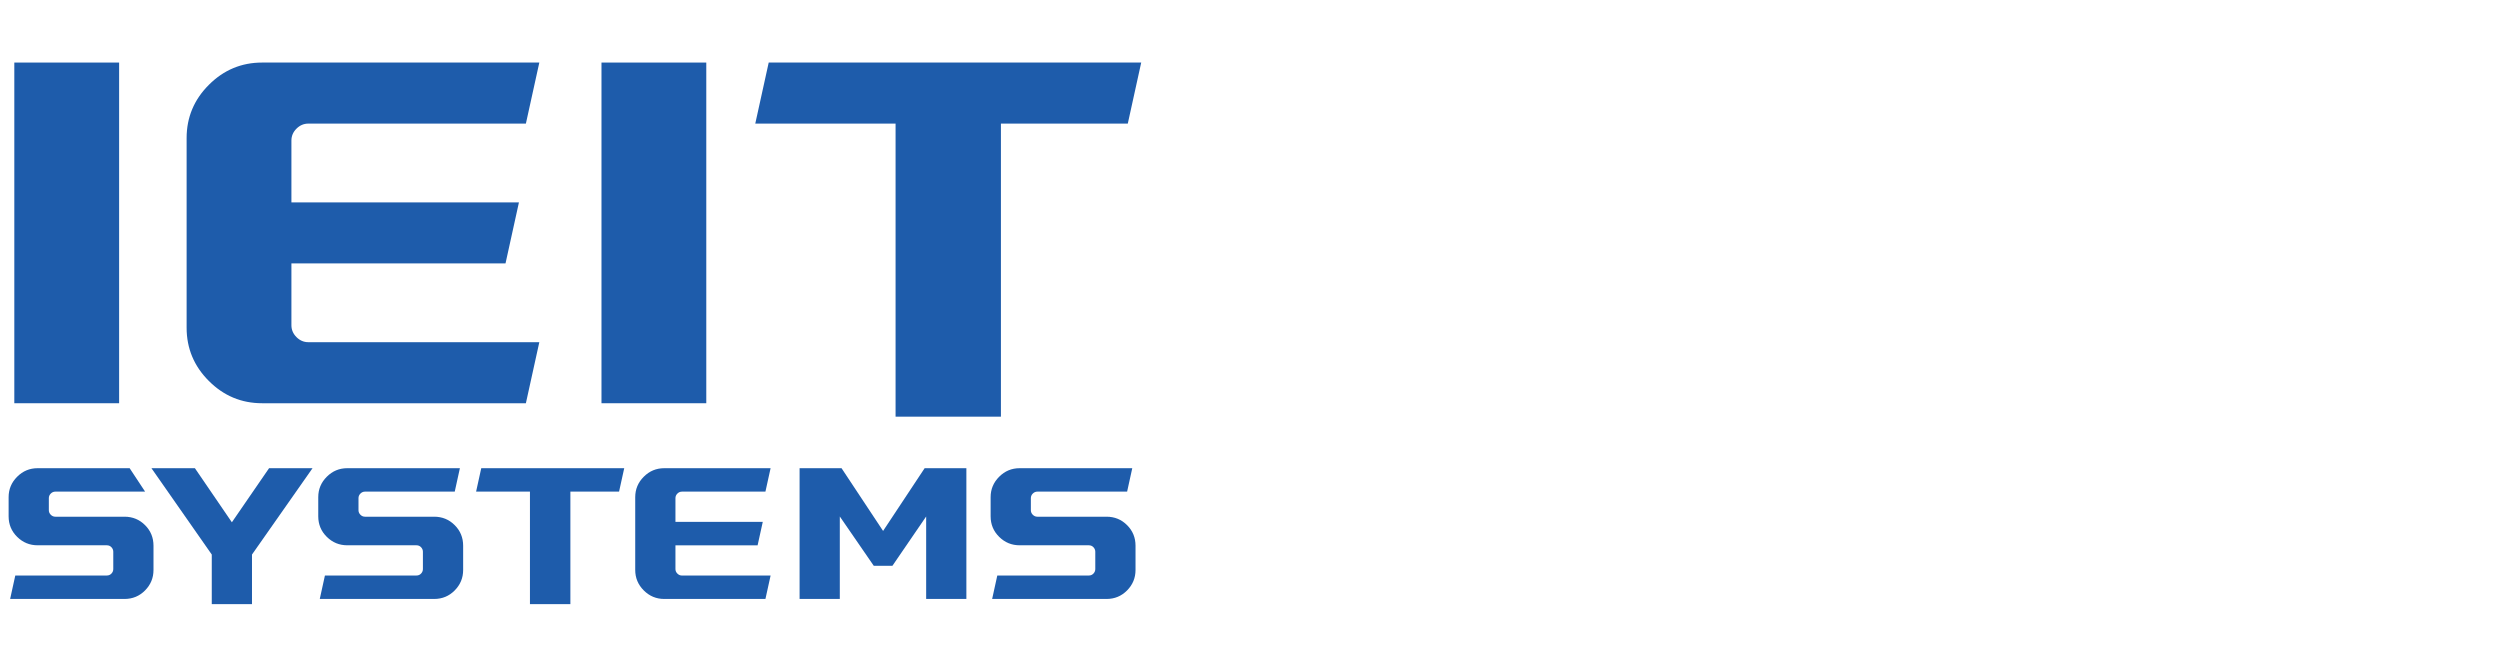<?xml version="1.0" encoding="utf-8"?>
<!-- Generator: Adobe Illustrator 14.0.0, SVG Export Plug-In  -->
<!DOCTYPE svg PUBLIC "-//W3C//DTD SVG 1.1//EN" "http://www.w3.org/Graphics/SVG/1.1/DTD/svg11.dtd">
<svg version="1.1"
	 xmlns="http://www.w3.org/2000/svg" xmlns:xlink="http://www.w3.org/1999/xlink" xmlns:a="http://ns.adobe.com/AdobeSVGViewerExtensions/3.0/"
	 x="0px" y="0px" width="300px" height="80px" viewBox="-1.034 -7.507 300 80" enable-background="new -1.034 -7.507 300 80"
	 xml:space="preserve">
<defs>
</defs>
<rect x="0.684" fill="#1E5CAB" width="12.576" height="40.881"/>
<path fill="#1E5CAB" d="M62.072,40.881H30.42c-2.48,0-4.609-0.889-6.389-2.67c-1.782-1.779-2.671-3.91-2.671-6.389V9.061
	c0-2.478,0.889-4.609,2.671-6.389C25.811,0.891,27.94,0,30.42,0h33.264l-1.611,7.325H35.964c-0.542,0-1.015,0.204-1.421,0.607
	c-0.405,0.406-0.607,0.88-0.607,1.421v7.424h27.303l-1.611,7.325H33.936v7.426c0,0.54,0.203,1.014,0.607,1.419
	c0.406,0.406,0.879,0.608,1.421,0.608h27.72L62.072,40.881z"/>
<rect x="71.144" fill="#1E5CAB" width="12.576" height="40.881"/>
<polygon fill="#1E5CAB" points="119.077,42.493 106.435,42.493 106.435,7.325 89.599,7.325 91.211,0 135.912,0 134.301,7.325 
	119.077,7.325 "/>
<path fill="#1E5CAB" d="M90.818,64.368H78.67c-0.952,0-1.77-0.342-2.453-1.025c-0.684-0.684-1.024-1.502-1.024-2.453v-8.736
	c0-0.951,0.34-1.768,1.024-2.451c0.683-0.684,1.501-1.025,2.453-1.025h12.767l-0.619,2.811H80.798c-0.208,0-0.39,0.078-0.545,0.232
	c-0.156,0.156-0.233,0.338-0.233,0.547v2.85h10.479l-0.619,2.811h-9.86v2.852c0,0.207,0.077,0.389,0.233,0.543
	c0.155,0.156,0.337,0.234,0.545,0.234h10.64L90.818,64.368z"/>
<polygon fill="#1E5CAB" points="67.412,64.985 62.56,64.985 62.56,51.487 56.098,51.487 56.716,48.676 73.873,48.676 73.254,51.487 
	67.412,51.487 "/>
<path fill="#1E5CAB" d="M131.75,64.368h-13.727l0.618-2.813h10.981c0.224,0,0.41-0.078,0.558-0.234
	c0.146-0.154,0.221-0.336,0.221-0.543v-2.072c0-0.207-0.074-0.389-0.221-0.545c-0.147-0.156-0.334-0.234-0.558-0.234h-8.304
	c-0.952,0-1.769-0.336-2.452-1.012c-0.684-0.674-1.025-1.496-1.025-2.465v-2.297c0-0.951,0.342-1.768,1.025-2.451
	s1.5-1.025,2.452-1.025h13.519l-0.617,2.811h-10.773c-0.209,0-0.39,0.078-0.546,0.232c-0.156,0.156-0.232,0.338-0.232,0.547v1.453
	c0,0.207,0.076,0.389,0.232,0.545s0.337,0.232,0.546,0.232h8.303c0.97,0,1.791,0.338,2.466,1.014
	c0.675,0.674,1.012,1.496,1.012,2.465v2.914c0,0.951-0.337,1.77-1.012,2.453S132.72,64.368,131.75,64.368"/>
<path fill="#1E5CAB" d="M51.066,64.368H37.339l0.618-2.813h10.98c0.225,0,0.411-0.078,0.558-0.234
	c0.147-0.154,0.221-0.336,0.221-0.543v-2.072c0-0.207-0.074-0.389-0.221-0.545c-0.147-0.156-0.333-0.234-0.558-0.234h-8.303
	c-0.952,0-1.769-0.336-2.452-1.012c-0.684-0.674-1.025-1.496-1.025-2.465v-2.297c0-0.951,0.341-1.768,1.025-2.451
	c0.683-0.684,1.5-1.025,2.452-1.025h13.519l-0.618,2.811H42.763c-0.208,0-0.389,0.078-0.545,0.232
	c-0.155,0.156-0.233,0.338-0.233,0.547v1.453c0,0.207,0.078,0.389,0.233,0.545c0.156,0.156,0.338,0.232,0.545,0.232h8.303
	c0.969,0,1.791,0.338,2.465,1.014c0.675,0.674,1.012,1.496,1.012,2.465v2.914c0,0.951-0.337,1.77-1.012,2.453
	S52.035,64.368,51.066,64.368"/>
<path fill="#1E5CAB" d="M13.908,64.368H0.182L0.8,61.555h10.981c0.224,0,0.41-0.078,0.558-0.234c0.147-0.154,0.22-0.336,0.22-0.543
	v-2.072c0-0.207-0.073-0.389-0.22-0.545c-0.147-0.156-0.333-0.234-0.558-0.234H3.477c-0.952,0-1.77-0.336-2.452-1.012
	C0.341,56.241,0,55.418,0,54.45v-2.297c0-0.951,0.341-1.768,1.025-2.451c0.683-0.684,1.5-1.025,2.452-1.025h11.046l1.855,2.811
	H5.604c-0.208,0-0.389,0.078-0.544,0.232c-0.156,0.156-0.233,0.338-0.233,0.547v1.453c0,0.207,0.077,0.389,0.233,0.545
	c0.156,0.156,0.337,0.232,0.544,0.232h8.304c0.968,0,1.791,0.338,2.466,1.014c0.675,0.674,1.011,1.496,1.011,2.465v2.914
	c0,0.951-0.336,1.77-1.011,2.453C15.699,64.026,14.876,64.368,13.908,64.368"/>
<polygon fill="#1E5CAB" points="29.205,64.985 24.378,64.985 24.378,59.038 17.139,48.676 22.354,48.676 26.791,55.167 
	31.255,48.676 36.471,48.676 29.205,59.038 "/>
<polygon fill="#1E5CAB" points="114.931,64.368 110.105,64.368 110.105,54.471 106.057,60.387 103.817,60.387 99.743,54.471 
	99.743,64.368 94.917,64.368 94.917,48.676 99.95,48.676 104.937,56.206 109.923,48.676 114.931,48.676 "/>
</svg>
